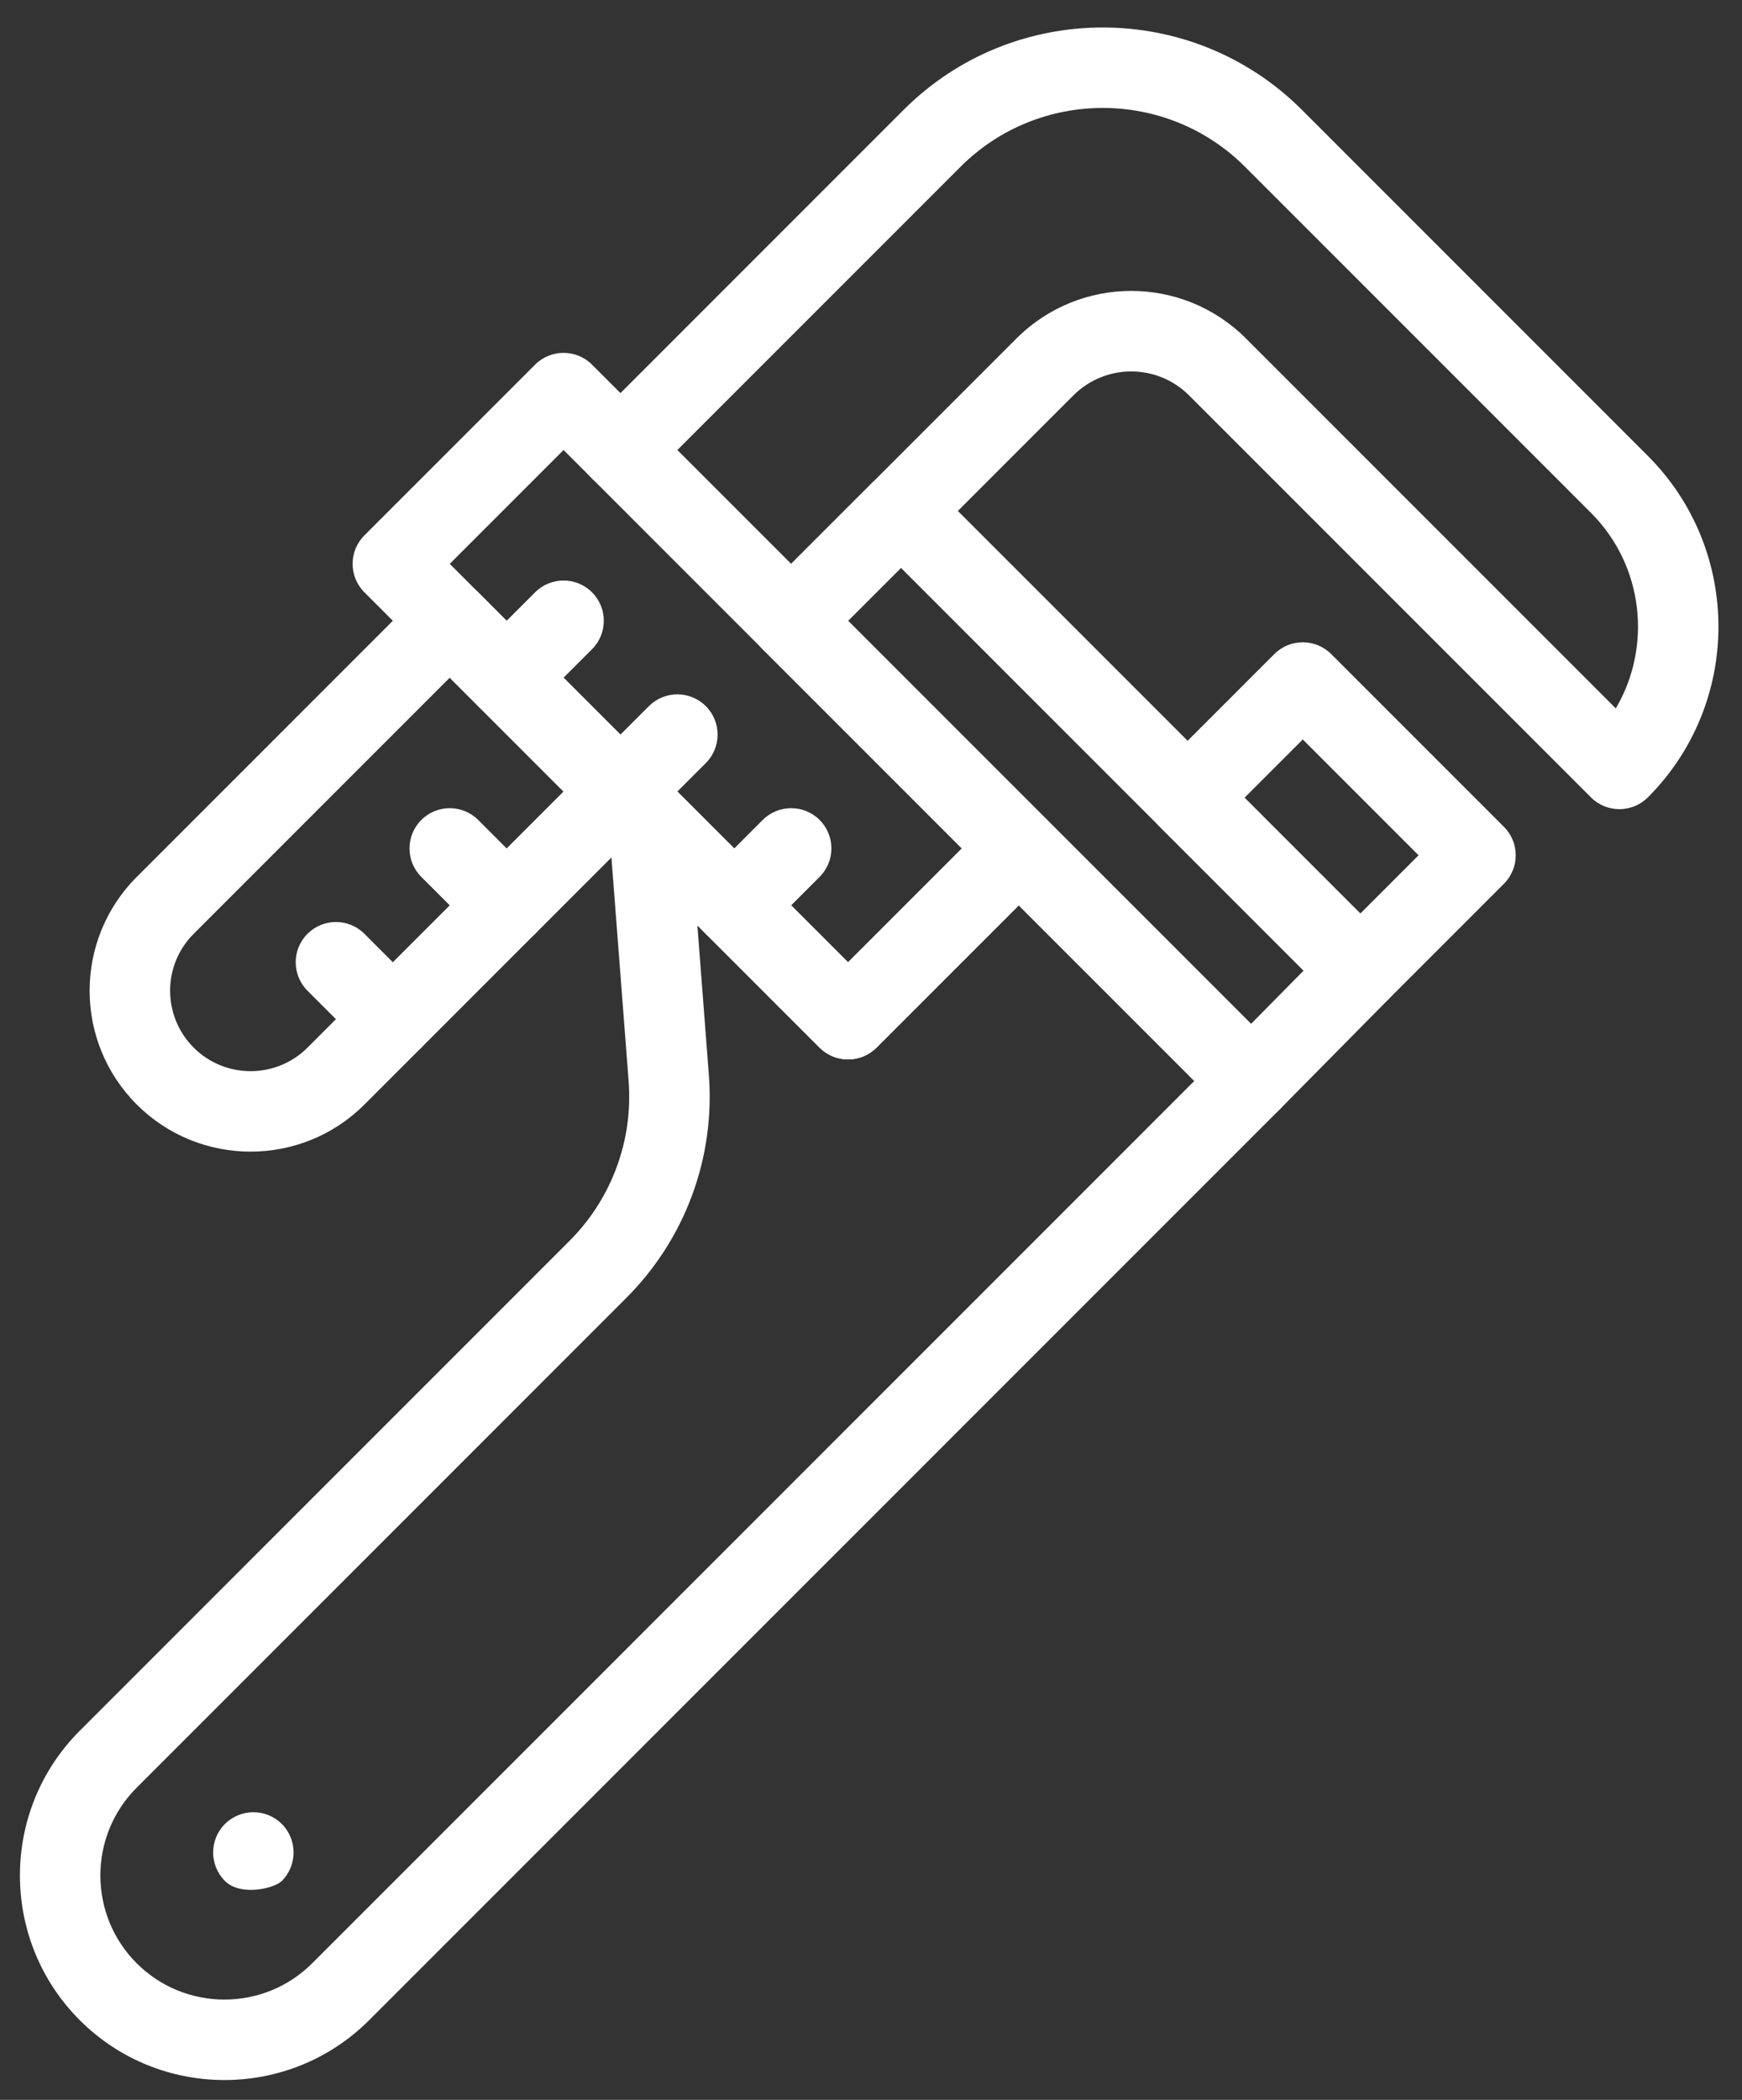 <?xml version="1.0" encoding="UTF-8" standalone="no"?><svg xmlns="http://www.w3.org/2000/svg" xmlns:xlink="http://www.w3.org/1999/xlink" fill="#ffffff" height="521.7" preserveAspectRatio="xMidYMid meet" version="1" viewBox="40.0 -5.8 432.9 521.7" width="432.9" zoomAndPan="magnify"><rect x="40.0" y="-5.8" width="432.9" height="521.7" fill="#333333" stroke="none"/><g><g><g><g id="change1_5"><path d="M59.822,496.103c-19.825-19.826-19.825-52.085,0-71.911l121.694-121.694 c10.479-10.478,15.836-24.961,14.7-39.736l-4.93-64.077c-0.321-4.172,1.99-8.103,5.792-9.852 c3.802-1.75,8.292-0.945,11.25,2.014l42.42,42.42l35.35-35.35c3.906-3.904,10.236-3.904,14.143,0l57.768,57.768 c3.905,3.905,3.905,10.237,0,14.143L131.732,496.103C111.904,515.929,79.648,515.927,59.822,496.103z M213.301,224.104 l2.856,37.124c1.584,20.603-5.888,40.8-20.499,55.412L73.964,438.334c-12.028,12.027-12.028,31.599,0,43.626 c12.027,12.027,31.598,12.027,43.625,0l219.205-219.205l-43.625-43.625l-35.35,35.35c-3.906,3.904-10.236,3.904-14.143,0 L213.301,224.104z"/></g><g id="change1_3"><path d="M343.866,269.826L229.537,155.497c-3.905-3.905-3.905-10.237,0-14.143l27.284-27.284 c3.906-3.904,10.236-3.904,14.142,0l114.163,114.163c3.889,3.889,3.907,10.188,0.043,14.1l-27.118,27.45 C354.1,273.78,347.731,273.69,343.866,269.826z M250.75,148.426l100.144,100.144l13.061-13.222L263.892,135.284L250.75,148.426z"/></g><g id="change1_9"><path d="M243.677,254.48L130.555,141.357c-3.905-3.905-3.905-10.237,0-14.143l42.421-42.421 c3.906-3.904,10.236-3.904,14.143,0l113.122,113.122c3.905,3.905,3.905,10.237,0,14.143L257.82,254.48 C253.912,258.385,247.584,258.384,243.677,254.48z M151.769,134.286l98.98,98.979l28.278-28.278l-98.98-98.98L151.769,134.286z"/></g><g id="change1_6"><path d="M73.995,268.619c-15.63-15.628-15.633-40.93,0-56.564l70.701-70.701c3.91-3.908,10.244-3.896,14.143,0 l42.42,42.421c3.905,3.905,3.905,10.237,0,14.143l-70.7,70.701C114.965,284.21,89.591,284.216,73.995,268.619z M151.767,162.568 l-63.63,63.63c-7.815,7.813-7.817,20.463-0.001,28.278c7.798,7.796,20.482,7.796,28.28,0l63.629-63.63L151.767,162.568z"/></g><g id="change1_8"><path d="M435.362,192.304l-99.857-99.856c-7.949-7.951-20.824-7.954-28.776,0l-63.05,63.05 c-3.906,3.904-10.236,3.904-14.143,0c-3.905-3.905-3.905-10.237,0-14.143l63.05-63.05c15.77-15.768,41.291-15.769,57.061,0 l91.891,91.891c9.033-15.33,6.976-35.44-6.177-48.593l-85.965-85.965c-19.492-19.492-51.207-19.492-70.699,0l-77.439,77.439 c-3.906,3.904-10.236,3.904-14.143,0c-3.905-3.905-3.905-10.237,0-14.143l77.439-77.439c27.291-27.289,71.693-27.289,98.984,0 l85.965,85.965c23.391,23.393,23.391,61.453,0,84.844C445.597,196.209,439.268,196.208,435.362,192.304z"/></g><g id="change1_11"><path d="M158.835,169.638c-3.905-3.905-3.905-10.237,0-14.143l14.141-14.141 c3.906-3.904,10.236-3.904,14.143,0c3.905,3.905,3.905,10.237,0,14.143l-14.141,14.141 C169.071,173.543,162.742,173.542,158.835,169.638z"/></g><g id="change1_1"><path d="M187.116,197.918c-3.905-3.906-3.905-10.237,0-14.143l14.141-14.14c3.907-3.904,10.237-3.902,14.143,0 c3.905,3.906,3.905,10.237,0,14.143l-14.141,14.14C197.351,201.823,191.022,201.822,187.116,197.918z"/></g><g id="change1_10"><path d="M215.397,226.198c-3.905-3.905-3.905-10.237,0-14.143l14.14-14.14c3.906-3.904,10.236-3.904,14.143,0 c3.905,3.905,3.905,10.237,0,14.143l-14.14,14.14C225.632,230.104,219.303,230.103,215.397,226.198z"/></g><g id="change1_4"><path d="M158.835,226.198l-14.14-14.14c-3.905-3.905-3.905-10.237,0-14.143c3.906-3.904,10.236-3.904,14.143,0 l14.14,14.14c3.905,3.905,3.905,10.237,0,14.143C169.071,230.104,162.742,230.103,158.835,226.198z"/></g><g id="change1_12"><path d="M130.555,254.48l-14.14-14.141c-3.905-3.906-3.905-10.237,0-14.143c3.907-3.904,10.237-3.902,14.143,0 l14.14,14.141c3.905,3.906,3.905,10.237,0,14.143C140.79,258.385,134.461,258.384,130.555,254.48z"/></g><g id="change1_7"><path d="M95.892,461.505c-3.88-3.882-3.921-10.218,0-14.14c3.881-3.881,10.225-3.925,14.15,0 c3.885,3.885,3.889,10.249,0,14.14C108.172,463.365,99.819,465.412,95.892,461.505z"/></g><g id="change1_2"><path d="M370.984,242.376l-42.919-42.919c-3.905-3.905-3.905-10.237,0-14.143l28.612-28.612 c3.906-3.904,10.236-3.904,14.143,0l42.919,42.919c3.905,3.905,3.905,10.237,0,14.143l-28.612,28.612 C381.219,246.281,374.89,246.28,370.984,242.376z M349.279,192.386l28.776,28.776l14.47-14.47l-28.776-28.776L349.279,192.386z"/></g></g></g></g></svg>